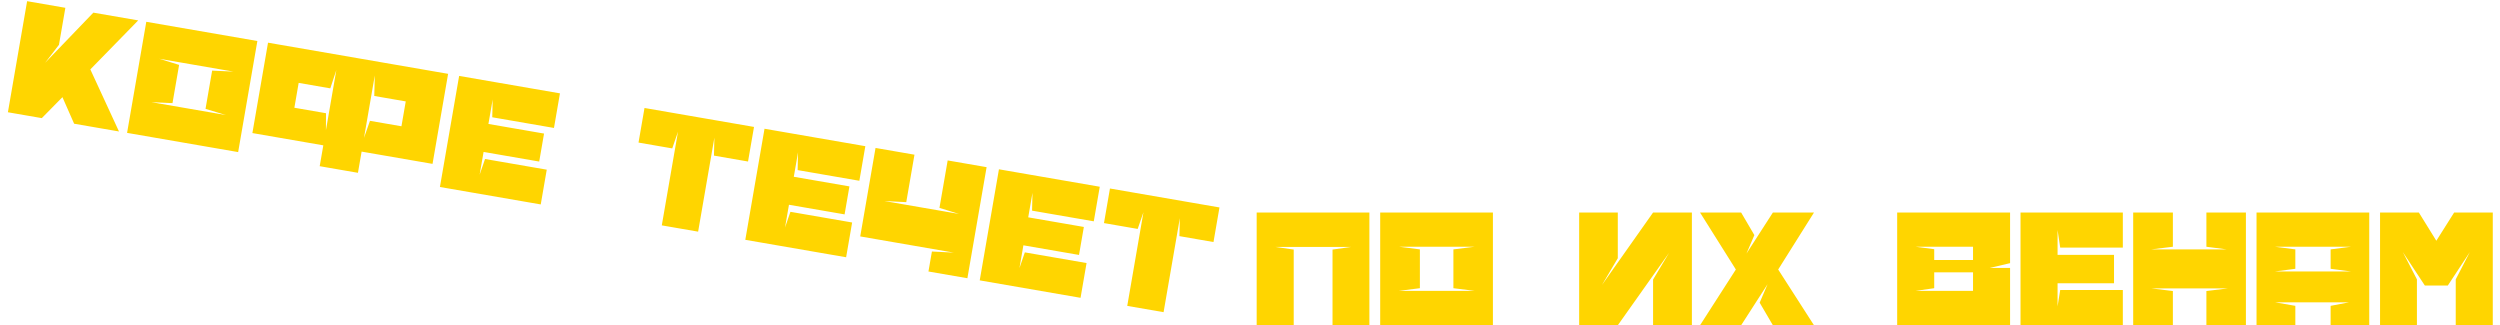 <?xml version="1.0" encoding="UTF-8"?> <svg xmlns="http://www.w3.org/2000/svg" width="907" height="118" viewBox="0 0 907 118" fill="none"><path d="M50.138 7.401L32.773 25.181L43.167 47.698L26.896 44.884L22.652 35.251L15.166 42.855L2.869 40.727L9.84 0.43L23.714 2.83L21.39 16.262L16.363 22.797L33.867 4.586L50.138 7.401ZM57.767 21.321L64.982 23.543L62.582 37.417L54.914 37.065L81.968 41.745L74.564 39.49L76.964 25.616L84.695 25.979L57.767 21.321ZM86.4 55.177L46.102 48.206L53.073 7.908L93.37 14.879L86.4 55.177ZM156.923 59.453L131.193 55.002L129.863 62.695L115.989 60.295L117.298 52.728L91.568 48.277L97.24 15.484L110.484 17.775L162.574 26.786L156.923 59.453ZM132.055 50.02L134.229 43.836L145.644 45.81L147.204 36.792L135.789 34.818L135.972 27.38L132.055 50.02ZM119.834 32.057L108.357 30.072L106.797 39.09L118.274 41.076L118.247 47.241L122.021 25.421L119.834 32.057ZM175.975 57.682L198.362 61.555L196.181 74.167L159.604 67.84L166.575 27.543L203.151 33.87L200.981 46.419L178.593 42.547L178.738 36.077L177.2 44.969L197.38 48.46L195.624 58.613L175.443 55.122L174.014 63.383L175.975 57.682ZM240.098 81.764L245.978 47.773L243.889 53.842L231.655 51.726L233.826 39.176L273.556 46.049L271.385 58.598L259.025 56.46L259.18 49.927L253.279 84.044L240.098 81.764ZM286.767 76.847L309.154 80.72L306.973 93.333L270.396 87.005L277.367 46.708L313.944 53.035L311.773 65.585L289.385 61.712L289.53 55.242L287.992 64.134L308.172 67.625L306.416 77.778L286.236 74.287L284.806 82.549L286.767 76.847ZM317.644 53.675L331.77 56.119L328.792 73.335L320.871 72.939L347.925 77.619L340.837 75.419L343.815 58.203L357.941 60.646L350.97 100.944L336.844 98.5L338.099 91.248L346.019 91.644L318.46 86.876L312.091 85.775L317.644 53.675ZM371.816 91.56L394.204 95.432L392.022 108.045L355.445 101.718L362.416 61.42L398.993 67.748L396.822 80.297L374.434 76.424L374.579 69.954L373.041 78.847L393.222 82.337L391.465 92.491L371.285 89L369.856 97.261L371.816 91.56ZM408.965 110.976L414.845 76.985L412.756 83.054L400.522 80.937L402.693 68.388L442.423 75.26L440.252 87.81L427.892 85.672L428.047 79.139L422.146 113.256L408.965 110.976Z" fill="#FFD500"></path><path d="M462.704 89.584L469.36 90.544V118H455.92V77.104H496.816V118H483.44V90.544L490.224 89.584H462.704ZM507.645 89.52L515.133 90.48V104.56L507.517 105.52H534.972L527.293 104.56V90.48L534.972 89.52H507.645ZM541.629 118H500.733V77.104H541.629V118ZM586.936 93.68L581.176 103.408L599.736 77.104H613.816V118H599.736V101.424L605.56 91.696L586.936 118H572.92V77.104H586.936V93.68ZM616.773 77.104H631.685L636.485 85.296L633.605 92.016L643.205 77.104H658.117L645.125 97.776L658.117 118H643.205L638.405 109.808L641.285 103.088L631.685 118H616.773L629.765 97.776L616.773 77.104ZM715.815 98.8H701.735V104.56L695.015 105.52H715.815V98.8ZM715.815 89.52H695.015L701.735 90.416V94.32H715.815V89.52ZM729.255 77.104V95.472L721.895 97.2H729.255V118C715.815 118 701.735 118 688.295 118C688.295 104.048 688.295 90.544 688.295 77.104L729.255 77.104ZM747.445 105.2H770.165V118H733.045V77.104H770.165V89.84H747.445L746.485 83.44V92.464H766.965V102.768H746.485V111.152L747.445 105.2ZM773.92 77.104H788.32V89.52L780.448 90.48H807.84L800.48 89.52V77.104H814.816V118H800.48V105.584L808.352 104.624H780.448L788.32 105.584V118H773.92V77.104ZM825.39 89.52L832.75 90.48V97.52L825.39 98.48H852.91L845.55 97.52V90.48L852.91 89.52H825.39ZM818.67 77.104H859.566V118H845.55V110.96L852.27 109.68L825.39 109.68L832.75 110.96V118H818.67V77.104ZM871.739 91.44L876.859 101.36V118H863.483V77.104H877.562L883.899 87.344L890.363 77.104H904.379V118H890.939V101.36L896.059 91.44L888.059 103.6H879.739L871.739 91.44Z" fill="#FFD500"></path></svg> 